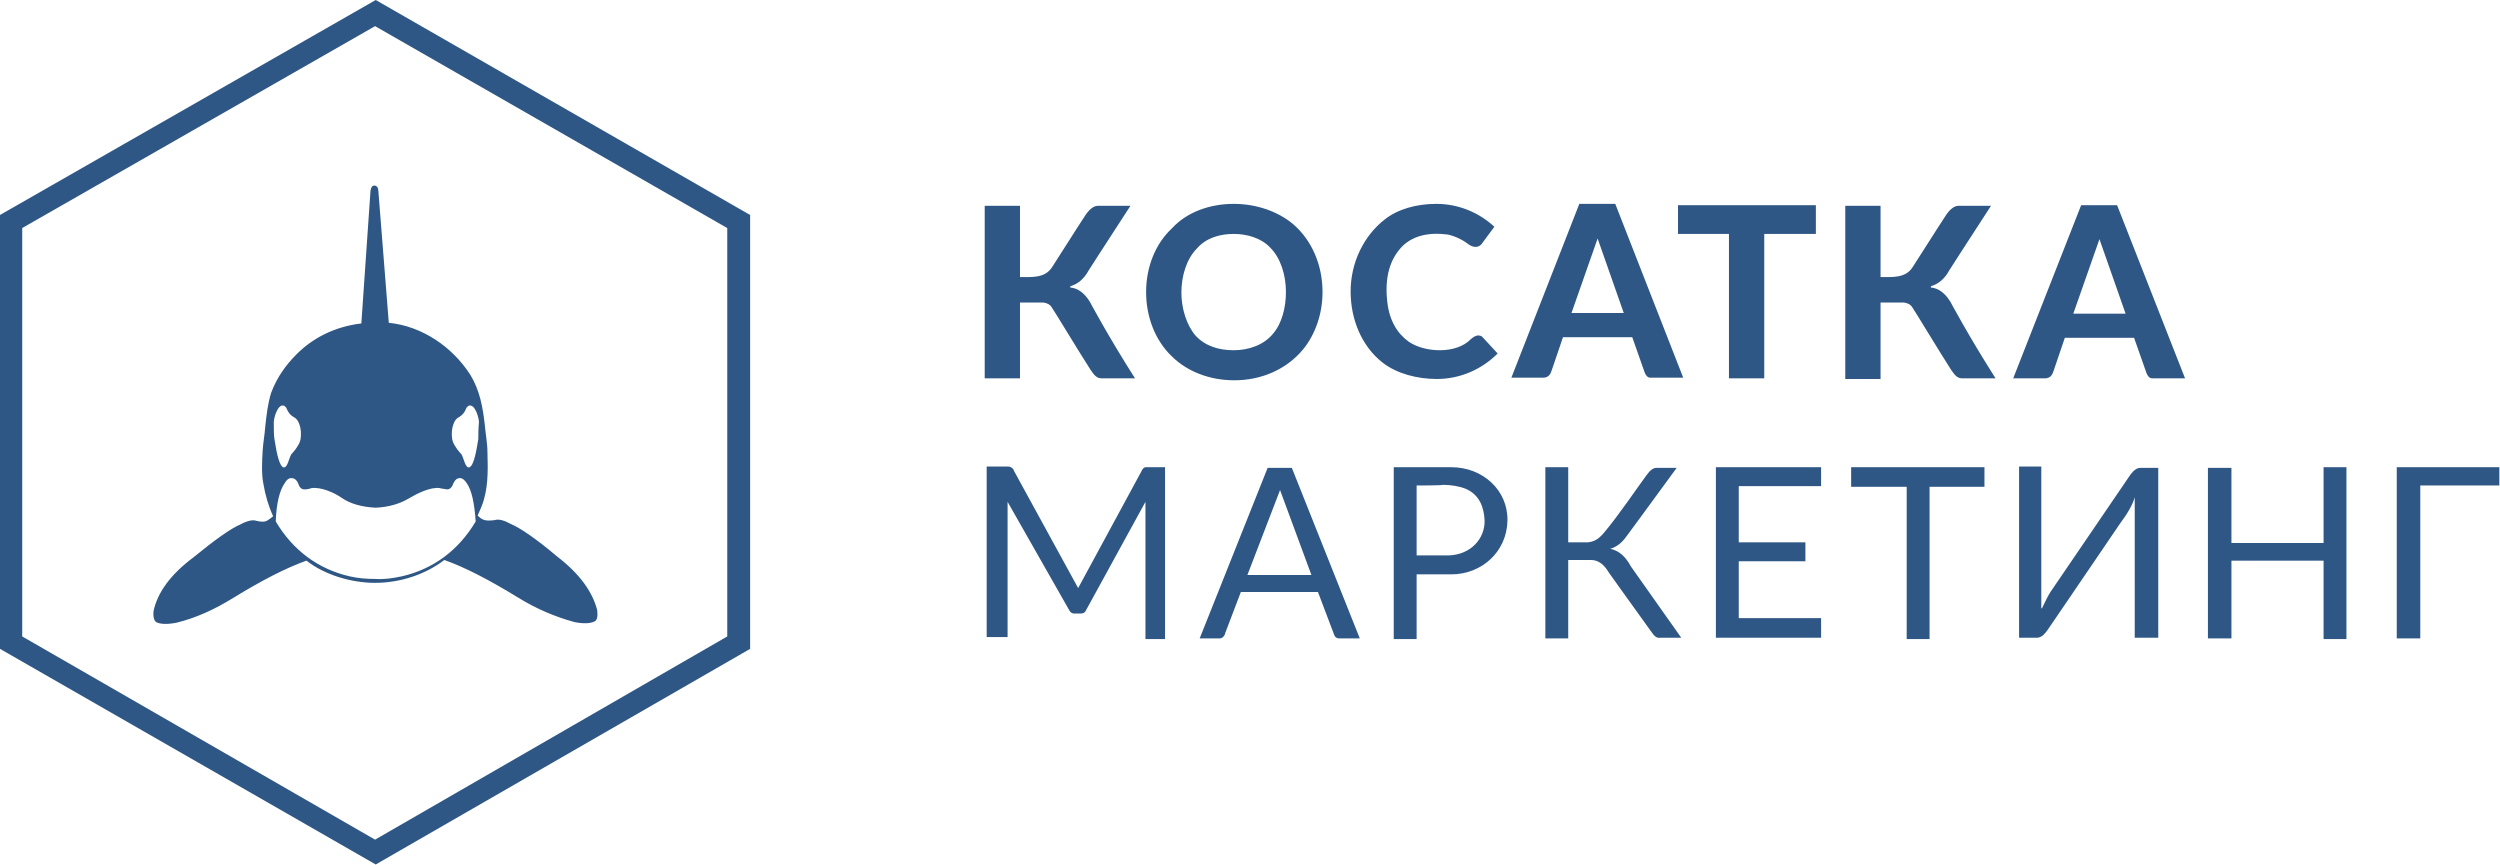 <?xml version="1.0" encoding="utf-8"?> <svg xmlns="http://www.w3.org/2000/svg" xmlns:xlink="http://www.w3.org/1999/xlink" version="1.1" id="Слой_1" x="0px" y="0px" viewBox="0 0 382.6 132.4" style="enable-background:new 0 0 382.6 132.4;" xml:space="preserve"> <style type="text/css"> .st0{fill-rule:evenodd;clip-rule:evenodd;fill:#2E5785;} </style> <path class="st0" d="M326.8,97.6h3.5V75.2c0,0,0-1.2,0-3.6c0,0-0.9,0-2.7,0c-0.6,0-1.1,0.4-1.6,1.1c0,0-4.1,6-12.2,17.9 c-0.4,0.6-0.8,1.5-1.3,2.5l-0.1,0V71.4h-3.4V94l0,0c0,0,0,1.2,0,3.6c0,0,0.9,0,2.7,0c0.6,0,1.1-0.4,1.6-1.1c0,0,3.7-5.4,11.1-16.3 c1.2-1.6,2-3,2.3-4.1V97.6z M216.8,74.3L216.8,74.3L216.8,74.3L216.8,74.3L216.8,74.3L216.8,74.3L216.8,74.3L216.8,74.3l0,0.1v0 c0,8.4,0,10.6,0,10.6l4.9,0c3.4-0.1,5.6-2.6,5.5-5.4c-0.1-2-0.8-3.9-2.9-4.8c-1-0.4-2.3-0.6-3.5-0.6 C220.8,74.3,216.9,74.3,216.8,74.3z M213.3,71.5c2.9,0,5.9,0,8.8,0c4.8,0,8.7,3.5,8.6,8.2c-0.1,4.7-3.9,8.2-8.6,8.2 c-0.1,0-0.3,0-0.4,0v0h-4.9v9.9h-3.5V71.5z M151.1,71.4c1.1,0,2.1,0,3.2,0v0c0.4,0,0.8,0.3,0.9,0.7l9.8,17.9l9.7-17.9 c0.1-0.3,0.4-0.6,0.6-0.6c0,0,2.7,0,3,0v26.3h-3v-21l-9.1,16.6c-0.1,0.3-0.4,0.5-0.8,0.5h-1c-0.3,0-0.6-0.2-0.7-0.4l-9.5-16.7v20.7 h-3.2V71.4z M246.5,84c1.3,0.3,2.3,1.2,3.1,2.7c5.1,7.2,7.7,10.9,7.7,10.9c-2.2,0-3.2,0-3.2,0c-0.5,0.1-0.9-0.2-1.3-0.8 c-4.4-6.1-6.6-9.2-6.6-9.2c-0.7-1.2-1.6-1.9-2.7-1.9H240v12h-3.5V71.5h3.5V83h3c0.8-0.1,1.5-0.3,2.5-1.5c2.2-2.6,5.3-7.2,6.5-8.8 c0.5-0.7,1-1.1,1.5-1.1c2.1,0,3.1,0,3.1,0c-5.1,7-7.7,10.5-7.7,10.5c-0.7,1-1.5,1.6-2.5,1.9V84z M190.9,88h9.8l-4.8-13L190.9,88z M183.6,97.7h3.1c0.3,0,0.7-0.3,0.8-0.8c0.8-2.1,1.6-4.2,2.4-6.3h11.8l2.5,6.6c0.1,0.3,0.4,0.5,0.7,0.5h3.2l-10.4-26.1H194 L183.6,97.7z M366.8,71.5h3.6h12.1v2.8h-12.1v23.4h-3.6V74.4V71.5z M337.9,71.6h3.6v11.5h14.1V71.5h3.5v26.3h-3.5V85.8h-14.1v11.9 h-3.6V71.6z M283.2,71.5h20.5v3h-8.4v23.3h-3.5V74.5h-8.5V71.5z M262.6,71.5h3.5h12.6v2.9h-12.6V83h10.2v2.9h-10.2v8.7h12.6v3h-12.6 H265h-2.4V74.4V71.5z M317.3,48h8l-4-11.4L317.3,48z M308.1,57.9h5c0.8-0.1,1-0.6,1.2-1.2l1.7-5h10.6l1.9,5.4 c0.3,0.7,0.6,0.8,0.9,0.8h5L324,31.4h-5.5L308.1,57.9z M282.4,31.5h5.4v10.9c1.8,0,3.8,0.2,4.9-1.5c3.3-5.2,5-7.8,5-7.8 c0.7-1.1,1.4-1.6,2-1.6c3.3,0,5,0,5,0c-4.3,6.6-6.4,9.9-6.4,9.9c-0.7,1.3-1.7,2.1-2.8,2.4v0.2c1.2,0.1,2.2,0.9,3,2.2 c0,0,2.7,5.1,6.9,11.7c0,0-1.8,0-5.1,0c-0.7,0-1.1-0.4-1.7-1.3c-1.8-2.8-5.6-9.1-5.9-9.5c-0.3-0.5-0.7-0.7-1.3-0.8h-1.6h-2V58h-5.4 V31.5z M256.8,31.4h21.1v4.4H270v22.1h-5.4V35.8h-7.8V31.4z M240.5,47.9h8l-4-11.4L240.5,47.9z M231.3,57.8h5c0.8-0.1,1-0.6,1.2-1.2 l1.7-5h10.6l1.9,5.4c0.3,0.7,0.6,0.8,0.9,0.8h5l-10.4-26.6h-5.5L231.3,57.8z M219.8,31.2c3.4,0,6.5,1.3,8.9,3.5l-2,2.7 c-0.5,0.5-1.1,0.5-1.8,0.1c-0.9-0.7-2-1.3-3.3-1.6c-3-0.4-5.3,0.2-6.9,1.7c-2,2-2.8,4.8-2.4,8.5c0.3,2.9,1.5,4.9,3.3,6.2 c2.5,1.7,7.3,1.9,9.5-0.4c0.7-0.6,1.2-0.7,1.7-0.4l2.4,2.6c-2.4,2.4-5.7,3.9-9.3,3.9c-3,0-6.1-0.8-8.3-2.5 c-3.2-2.5-4.9-6.6-4.9-10.9c0-4.4,2-8.5,5.2-11C213.9,32,216.8,31.2,219.8,31.2z M188.8,35.8c2,0,4.2,0.6,5.6,2.1 c1.6,1.6,2.4,4.2,2.4,6.8c0,2.3-0.6,4.8-2,6.4c-1.4,1.7-3.7,2.5-6,2.5c-2.2,0-4.3-0.6-5.8-2.2c-1.4-1.6-2.2-4.2-2.2-6.6 c0-2.6,0.8-5.2,2.4-6.8C184.6,36.4,186.7,35.8,188.8,35.8z M188.8,31.2c3.4,0,6.7,1.1,9.1,3.1c2.9,2.5,4.5,6.3,4.5,10.4 c0,3.3-1.1,6.5-3,8.8c-2.5,3-6.3,4.7-10.5,4.7c-3.7,0-7.2-1.3-9.6-3.7c-2.5-2.4-3.9-6-3.9-9.8c0-3.8,1.4-7.4,4-9.8 C181.6,32.5,185.1,31.2,188.8,31.2z M150.7,31.5h5.4v10.9c1.8,0,3.8,0.2,4.9-1.5c3.3-5.2,5-7.8,5-7.8c0.7-1.1,1.4-1.6,2-1.6 c3.3,0,5,0,5,0c-4.3,6.6-6.4,9.9-6.4,9.9c-0.7,1.3-1.7,2.1-2.8,2.4V44c1.2,0.1,2.2,0.9,3,2.2c0,0,2.7,5.1,6.9,11.7c0,0-1.8,0-5.1,0 c-0.7,0-1.1-0.4-1.7-1.3c-1.8-2.8-5.6-9.1-5.9-9.5c-0.3-0.5-0.7-0.7-1.3-0.8h-1.6h-2v11.6h-5.4V31.5z M57.4,88.6 c-1.3,0-2.6-0.1-3.9-0.4c-4.8-1.1-8.7-4-11.3-8.4c0.1-2.8,0.6-4.8,1.4-5.9c0.4-0.7,0.9-0.9,1.5-0.6c0.3,0.2,0.5,0.5,0.7,1.1 c0.2,0.3,0.4,0.5,0.8,0.5c0.4,0,0.8-0.1,1.1-0.2c1.4-0.2,3.5,0.7,4.6,1.5c1.3,0.9,3.1,1.4,5.2,1.5c2.2-0.1,3.9-0.7,5.2-1.5 c1.2-0.7,3.2-1.7,4.6-1.5c0.3,0.1,0.7,0.1,1.1,0.2c0.4,0,0.6-0.2,0.8-0.5c0.2-0.5,0.4-0.9,0.7-1.1c0.6-0.3,1-0.1,1.5,0.6 c0.8,1.1,1.2,3.1,1.4,5.9c-2.6,4.4-6.5,7.3-11.3,8.4C60.1,88.5,58.7,88.7,57.4,88.6z M73.3,64.6c0-0.6-0.6-2.9-1.6-2.5 c-0.1,0.1-0.3,0.2-0.4,0.5c-0.2,0.5-0.5,0.9-1,1.2c-0.4,0.2-0.7,0.5-0.9,1.1c-0.3,0.8-0.3,1.6-0.2,2.3c0.1,0.6,0.4,1,0.8,1.6 c0.3,0.4,0.6,0.7,0.6,0.7c0.4,0.6,0.6,2.3,1.3,2c0.5-0.3,0.9-1.7,1.3-4.3C73.2,66.6,73.2,65.7,73.3,64.6z M41.9,64.6 c0-0.6,0.6-2.9,1.6-2.5c0.1,0.1,0.3,0.2,0.4,0.5c0.2,0.5,0.5,0.9,1,1.2c0.4,0.2,0.7,0.5,0.9,1.1c0.3,0.8,0.3,1.6,0.2,2.3 c-0.1,0.6-0.4,1-0.8,1.6c-0.3,0.4-0.6,0.7-0.6,0.7c-0.4,0.6-0.6,2.3-1.3,2c-0.5-0.3-0.9-1.7-1.3-4.3C41.9,66.6,41.9,65.7,41.9,64.6z M59.5,49.4c5,0.5,9.7,3.6,12.5,8c1.4,2.3,1.9,4.9,2.2,7.7c0.1,1.2,0.4,2.8,0.4,4.1c0.1,3,0.1,5.8-0.9,8.3c-0.2,0.5-0.4,0.9-0.6,1.4 c0.2,0.2,0.4,0.4,0.8,0.6c0.4,0.2,1,0.2,1.8,0.1c0.6-0.2,1.4,0,2.5,0.6c1.4,0.6,3.8,2.2,7.1,5c3.4,2.6,5.4,5.4,6.1,8.2 c0.1,0.9,0,1.5-0.4,1.7c-0.6,0.3-1.6,0.4-3.1,0.1c-2.9-0.8-5.8-2-8.7-3.8c-4.4-2.7-8.1-4.6-11.2-5.7l0,0c-3,2.3-6.9,3.5-10.6,3.5 c-3.6,0-7.7-1.2-10.5-3.4c-3.1,1.1-6.8,3-11.2,5.7c-2.9,1.8-5.8,3.1-8.7,3.8c-1.5,0.3-2.6,0.2-3.1-0.1c-0.3-0.2-0.5-0.8-0.4-1.7 c0.6-2.8,2.6-5.6,6.1-8.2c3.3-2.7,5.7-4.4,7.1-5c1.1-0.6,2-0.8,2.5-0.6c0.8,0.2,1.4,0.2,1.8-0.1c0.3-0.2,0.6-0.4,0.8-0.6 c-0.7-1.5-1.2-3.2-1.5-5c-0.3-1.5-0.2-3.4-0.1-5.1c0.1-1.4,0.3-2.3,0.4-3.7c0.2-1.8,0.4-3.5,0.9-5.1c0.9-2.4,2.3-4.3,3.9-5.9 c2.4-2.4,5.7-4.2,9.9-4.7l1.4-20.3c0.1-0.5,0.2-0.8,0.6-0.8c0.4,0,0.6,0.4,0.6,0.8L59.5,49.4z M3.4,34.9l54-30.9l53.9,30.9v62.5 l-53.9,31.1l-54-31.1V34.9z M0,32.9L57.5,0l57.3,32.9v66.4l-57.3,33L0,99.3V32.9z"></path> </svg> 